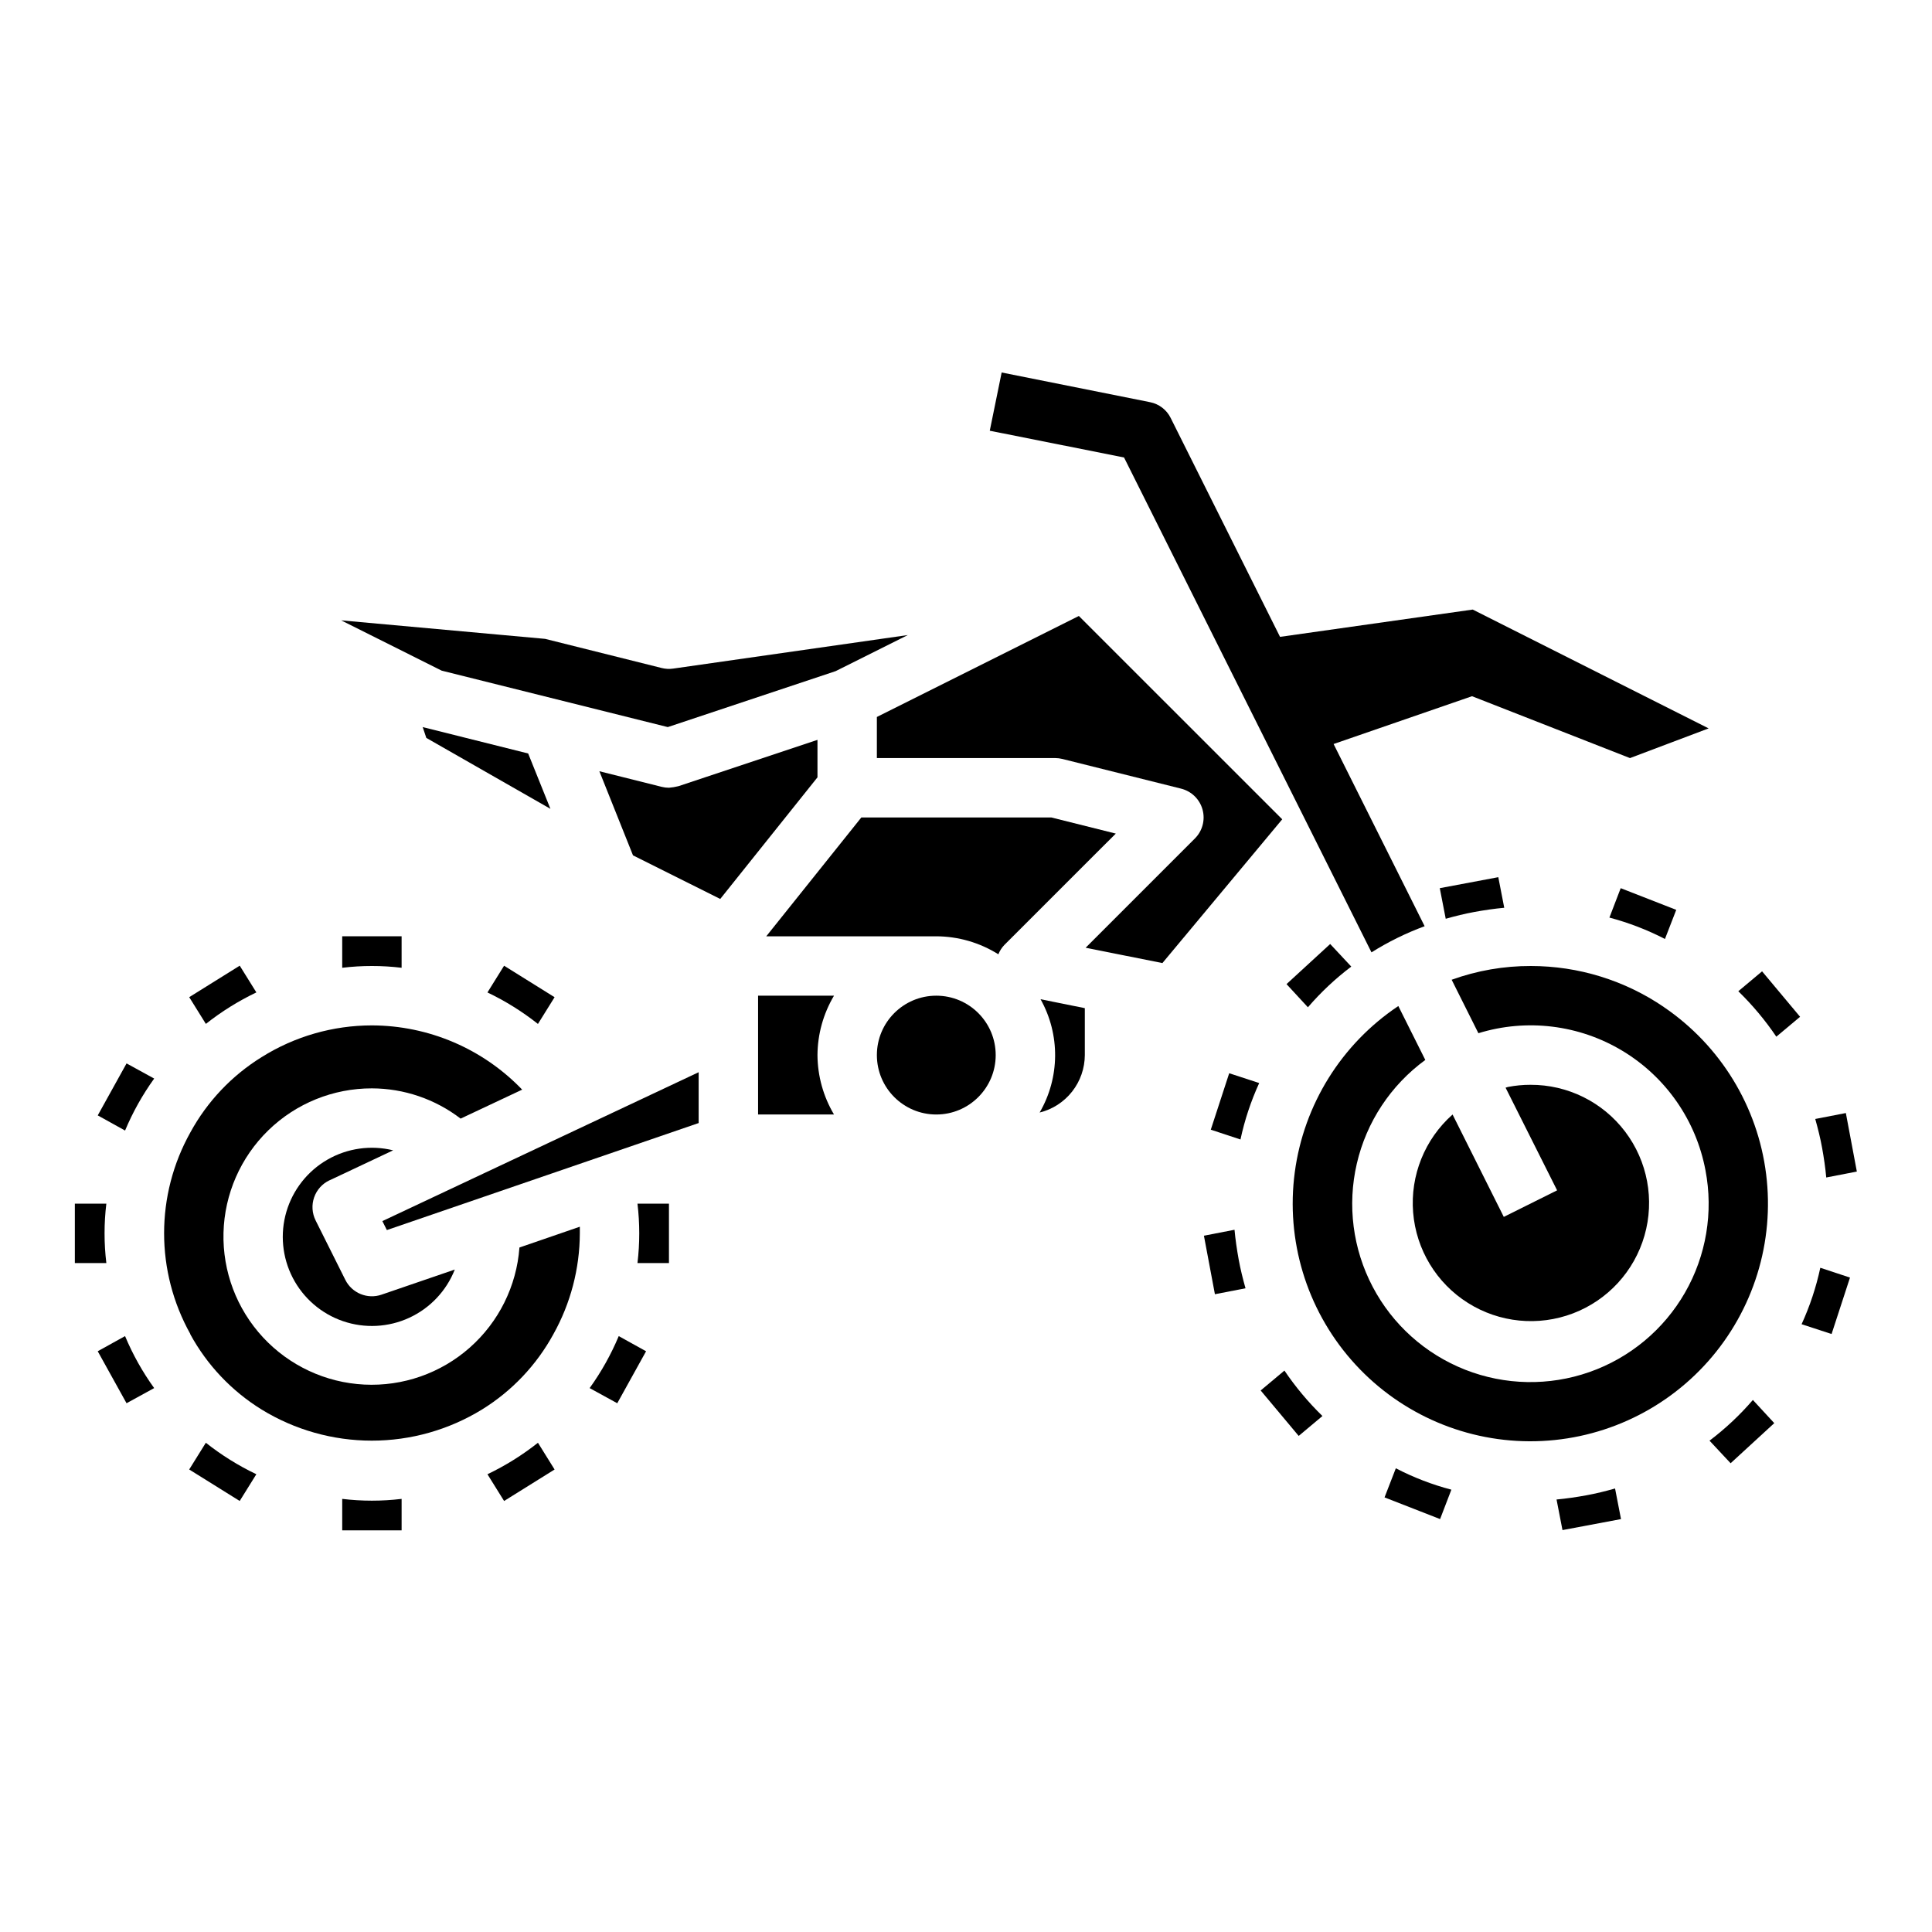 <?xml version="1.0" encoding="UTF-8"?>
<!-- Uploaded to: ICON Repo, www.svgrepo.com, Generator: ICON Repo Mixer Tools -->
<svg fill="#000000" width="800px" height="800px" version="1.1" viewBox="144 144 512 512" xmlns="http://www.w3.org/2000/svg">
 <g>
  <path d="m231.33 456.8 16.855-7.949v-0.004c-5.906-1.449-12.141-0.562-17.41 2.469-5.269 3.031-9.164 7.981-10.879 13.812-1.711 5.836-1.109 12.105 1.684 17.504 2.793 5.398 7.562 9.516 13.312 11.488s12.039 1.652 17.559-0.895 9.848-7.125 12.074-12.781l-19.406 6.652h0.004c-3.738 1.289-7.852-0.395-9.613-3.934l-7.871-15.742v-0.004c-0.945-1.895-1.086-4.094-0.391-6.094s2.164-3.637 4.082-4.539z"/>
  <path d="m329.15 428.15-83.82 39.453 1.191 2.379 82.629-28.363z"/>
  <path d="m407.87 423.61c0 8.695-7.051 15.746-15.746 15.746s-15.742-7.051-15.742-15.746c0-8.695 7.047-15.742 15.742-15.742s15.746 7.047 15.746 15.742"/>
  <path d="m194.41 497.56c4.457 8.184 10.969 15.062 18.891 19.965 8.793 5.402 18.906 8.262 29.227 8.262 10.316 0 20.434-2.859 29.223-8.262 7.922-4.894 14.43-11.766 18.895-19.938 4.57-8.176 6.981-17.379 7.016-26.742v-1.754l-16.004 5.512v-0.004c-0.758 10.227-5.484 19.75-13.168 26.535-7.68 6.789-17.715 10.305-27.953 9.793-10.242-0.512-19.875-5.004-26.848-12.523-6.969-7.516-10.723-17.465-10.461-27.711 0.266-10.25 4.527-19.988 11.875-27.141 7.348-7.148 17.199-11.141 27.453-11.125 8.504 0.023 16.766 2.84 23.512 8.016l16.312-7.676c-10.414-10.848-24.789-16.992-39.824-17.027-10.332 0.004-20.453 2.914-29.207 8.398-7.918 4.898-14.43 11.77-18.891 19.941-9.293 16.617-9.293 36.867 0 53.48z"/>
  <path d="m360.64 350v-9.926l-36.871 12.281v-0.004c-0.816 0.207-1.648 0.344-2.488 0.41-0.645 0-1.285-0.078-1.91-0.234l-16.531-4.141 8.91 22.293 23.121 11.555z"/>
  <path d="m360.64 423.61c0.035-5.543 1.547-10.977 4.379-15.742h-20.121v31.488h20.121c-2.832-4.766-4.344-10.199-4.379-15.746z"/>
  <path d="m234.41 308.4 26.641 13.328 59.914 14.957 44.5-14.832 19.113-9.555-62.188 8.887h-0.004c-1.008 0.148-2.039 0.094-3.027-0.156l-30.891-7.723z"/>
  <path d="m542.52 466.49-13.574-27.133c-7.375 6.535-11.246 16.16-10.449 25.98 0.801 9.824 6.176 18.699 14.516 23.953 8.336 5.254 18.66 6.277 27.867 2.762 9.207-3.516 16.223-11.16 18.934-20.633 2.715-9.473 0.809-19.672-5.141-27.527-5.953-7.859-15.254-12.453-25.109-12.406-1.984-0.004-3.969 0.188-5.918 0.566-0.227 0.047-0.426 0.148-0.652 0.195l13.656 27.207z"/>
  <path d="m283.97 343.68-27.551-6.894-0.402-0.109 0.961 2.875 32.891 18.797z"/>
  <path d="m429.91 307.24-53.531 26.766v10.887h47.23c0.645 0 1.289 0.078 1.914 0.234l31.488 7.871v0.004c2.75 0.688 4.918 2.805 5.672 5.535 0.758 2.731-0.016 5.66-2.019 7.664l-28.961 28.961 20.348 4.062 31.754-38.102z"/>
  <path d="m584.95 410.88c-10.387-7.09-22.672-10.879-35.246-10.879-7.16-0.023-14.266 1.211-21 3.644l7.086 14.168h-0.004c12.824-3.949 26.723-2.242 38.211 4.688 11.488 6.93 19.477 18.426 21.965 31.609 2.141 11.125 0.211 22.648-5.434 32.473-5.648 9.82-14.637 17.285-25.328 21.031-10.691 3.746-22.371 3.523-32.914-0.625-10.543-4.148-19.242-11.945-24.512-21.973-5.273-10.027-6.766-21.617-4.203-32.652 2.559-11.035 9-20.785 18.148-27.465l-7.148-14.289c-15.055 10.059-25.055 26.109-27.445 44.062-2.387 17.949 3.066 36.059 14.969 49.703s29.102 21.508 47.211 21.578 35.371-7.656 47.379-21.207c12.012-13.555 17.605-31.617 15.355-49.586-2.246-17.969-12.121-34.098-27.098-44.273z"/>
  <path d="m439.7 364.91-17.059-4.269h-50.383l-25.191 31.488h45.055c5.824 0.023 11.523 1.672 16.453 4.766 0.367-0.91 0.902-1.746 1.574-2.457l23.617-23.617z"/>
  <path d="m431.49 423.61v-12.438l-11.73-2.363v0.004c5.227 9.348 5.137 20.762-0.246 30.023 3.41-0.84 6.438-2.797 8.605-5.555 2.172-2.758 3.356-6.16 3.371-9.672z"/>
  <path d="m542.64 384.57-1.574-8.109-15.508 2.914 1.574 8.109c2.519-0.707 5.039-1.34 7.637-1.812 2.598-0.473 5.273-0.867 7.871-1.102z"/>
  <path d="m556.5 541.38 1.574 8.109 15.508-2.914-1.574-8.109c-2.519 0.707-5.039 1.34-7.637 1.812-2.598 0.473-5.273 0.867-7.871 1.102z"/>
  <path d="m625.06 440.54c0.707 2.519 1.34 5.039 1.812 7.637 0.473 2.598 0.867 5.273 1.102 7.871l8.109-1.574-2.914-15.508z"/>
  <path d="m471.16 469.9-8.109 1.574 2.914 15.508 8.109-1.574c-0.707-2.519-1.34-5.039-1.812-7.637-0.469-2.598-0.863-5.273-1.102-7.871z"/>
  <path d="m604.67 406.69c3.758 3.66 7.137 7.695 10.074 12.043l6.297-5.273-10.074-12.047z"/>
  <path d="m494.46 519.26c-3.758-3.66-7.133-7.695-10.074-12.043l-6.297 5.273 10.078 12.043z"/>
  <path d="m469.75 428.42-4.879 14.957 7.871 2.598h-0.004c1.105-5.152 2.769-10.168 4.961-14.957z"/>
  <path d="m621.44 494.93 7.949 2.598 4.879-14.957-7.871-2.598h0.004c-1.105 5.152-2.769 10.168-4.961 14.957z"/>
  <path d="m597.04 525.79 5.59 5.984 11.57-10.629-5.668-6.141c-3.438 3.992-7.289 7.609-11.492 10.785z"/>
  <path d="m490.61 410.94c3.438-3.992 7.293-7.609 11.492-10.785l-5.59-5.984-11.57 10.629z"/>
  <path d="m513.91 533.11-2.992 7.715 14.719 5.746 2.992-7.793h0.004c-5.102-1.336-10.039-3.238-14.723-5.668z"/>
  <path d="m570.51 387.17c5.098 1.352 10.031 3.25 14.719 5.668l2.992-7.715-14.719-5.746z"/>
  <path d="m242.56 400c2.629-0.004 5.258 0.156 7.871 0.473v-8.348h-15.742v8.348c2.609-0.316 5.238-0.477 7.871-0.473z"/>
  <path d="m234.69 541.22v8.344h15.742v-8.344c-5.231 0.629-10.516 0.629-15.742 0z"/>
  <path d="m321.28 462.98h-8.344c0.629 5.227 0.629 10.512 0 15.742h8.344z"/>
  <path d="m171.71 470.85c-0.004-2.633 0.156-5.262 0.473-7.871h-8.348v15.742h8.348c-0.316-2.613-0.477-5.242-0.473-7.871z"/>
  <path d="m177.14 498.08-7.242 4.016 7.637 13.777 7.32-4.016c-3.086-4.281-5.676-8.906-7.715-13.777z"/>
  <path d="m184.86 429.83-7.32-4.016-7.637 13.777 7.242 4.016c2.039-4.871 4.629-9.492 7.715-13.777z"/>
  <path d="m300.26 511.86 7.32 4.016 7.637-13.777-7.242-4.016h-0.004c-2.039 4.871-4.625 9.496-7.711 13.777z"/>
  <path d="m273.18 534.69 4.41 7.086 13.383-8.344-4.41-7.086c-4.137 3.273-8.625 6.07-13.383 8.344z"/>
  <path d="m211.94 407-4.41-7.086-13.383 8.344 4.41 7.086c4.133-3.269 8.625-6.07 13.383-8.344z"/>
  <path d="m194.14 533.43 13.383 8.344 4.41-7.086c-4.758-2.273-9.25-5.07-13.383-8.344z"/>
  <path d="m290.97 408.27-13.383-8.344-4.41 7.086v-0.004c4.758 2.273 9.246 5.074 13.383 8.344z"/>
  <path d="m534.29 305.54-51.066 7.234-28.984-58.012c-1.066-2.156-3.074-3.699-5.434-4.172l-39.359-7.871-3.148 15.43 35.582 7.086 65.574 131.15c4.441-2.793 9.164-5.117 14.09-6.93l-24.129-48.285 36.684-12.668 41.863 16.398 20.84-7.871z"/>
 </g>
</svg>
